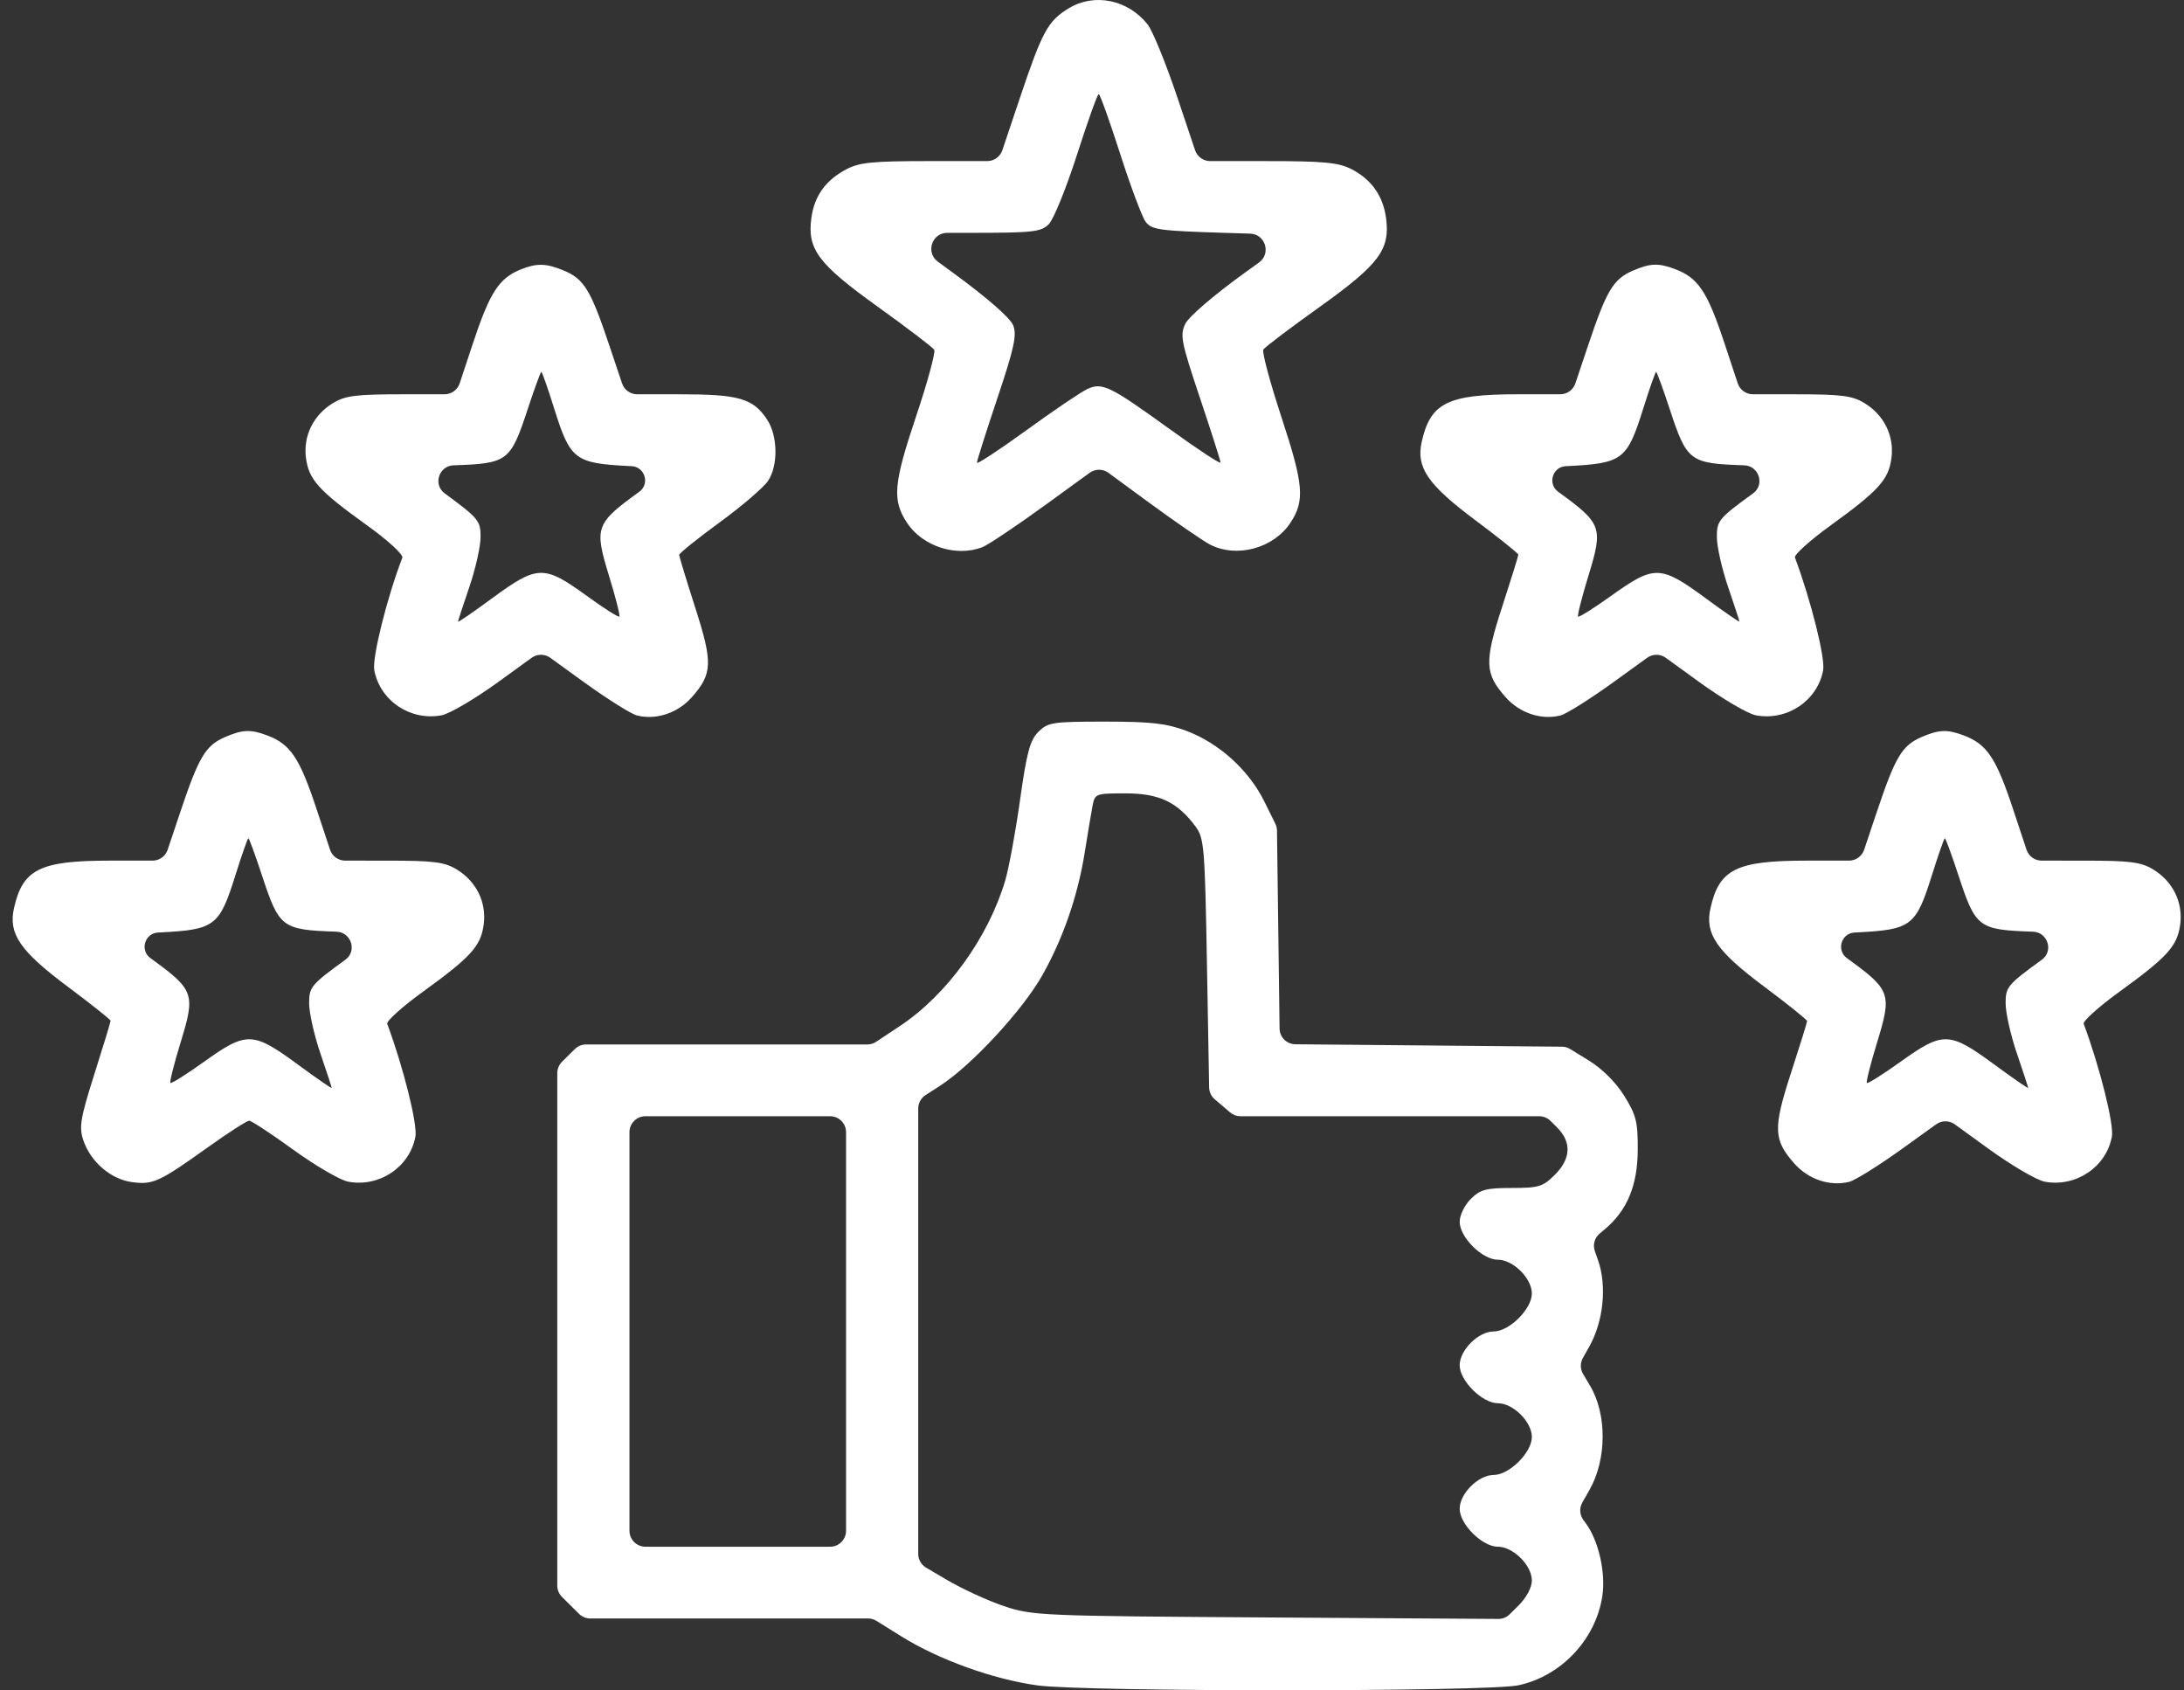 <?xml version="1.0" encoding="UTF-8"?> <svg xmlns="http://www.w3.org/2000/svg" width="137" height="106" viewBox="0 0 137 106" fill="none"><rect x="0" y="0" width="137" height="106" fill="#333333" stroke="none"/> <path fill-rule="evenodd" clip-rule="evenodd" d="M67.044 0.518C65.73 1.315 65.378 1.962 63.95 6.221L62.877 9.42C62.74 9.828 62.358 10.102 61.928 10.102H58.35C54.709 10.102 53.904 10.182 53.077 10.623C51.783 11.312 51.083 12.292 50.896 13.673C50.632 15.633 51.317 16.547 55.071 19.243C56.919 20.571 58.508 21.781 58.603 21.933C58.697 22.084 58.177 23.989 57.447 26.166C56.046 30.342 55.961 31.367 56.895 32.783C57.871 34.263 59.97 34.946 61.615 34.318C61.975 34.18 63.772 32.977 65.607 31.644L68.354 29.649C68.706 29.394 69.182 29.395 69.533 29.652L72.016 31.474C73.705 32.713 75.451 33.915 75.896 34.146C77.573 35.015 79.888 34.391 80.948 32.783C81.862 31.397 81.778 30.4 80.395 26.194C79.671 23.993 79.154 22.07 79.247 21.921C79.34 21.772 80.923 20.574 82.764 19.26C86.513 16.584 87.213 15.65 86.946 13.673C86.757 12.273 86.019 11.237 84.751 10.595C83.953 10.191 83.015 10.103 79.488 10.103L75.914 10.102C75.484 10.102 75.103 9.828 74.966 9.421L73.879 6.18C73.155 4.022 72.306 1.932 71.991 1.534C70.758 -0.023 68.651 -0.456 67.044 0.518ZM67.557 9.708C66.884 11.803 66.088 13.761 65.788 14.06C65.295 14.549 64.809 14.602 60.802 14.602H59.42C58.453 14.602 58.049 15.837 58.829 16.409L59.819 17.133C61.966 18.706 63.383 19.947 63.56 20.41C63.794 21.021 63.615 21.841 62.562 24.979C61.857 27.083 61.28 28.901 61.28 29.019C61.28 29.137 62.683 28.216 64.398 26.972C66.113 25.727 67.832 24.566 68.219 24.391C69.153 23.968 69.62 24.197 73.447 26.961C75.161 28.198 76.563 29.119 76.563 29.007C76.563 28.895 75.981 27.068 75.269 24.947C74.093 21.44 74.01 21.018 74.353 20.306C74.569 19.859 76.152 18.499 78.046 17.133L78.977 16.462C79.751 15.904 79.377 14.681 78.423 14.652L76.816 14.602C72.709 14.475 72.231 14.408 71.863 13.906C71.638 13.6 70.916 11.674 70.259 9.624C69.601 7.575 68.999 5.898 68.921 5.898C68.844 5.898 68.229 7.613 67.557 9.708ZM32.694 16.886C31.308 17.435 30.728 18.325 29.664 21.537L28.835 24.04C28.7 24.449 28.317 24.726 27.886 24.726L25.203 24.727C22.324 24.727 21.657 24.813 20.891 25.277C19.655 26.026 19.008 27.345 19.195 28.736C19.378 30.089 19.994 30.767 23.018 32.941C24.347 33.896 25.313 34.783 25.237 34.979C24.282 37.45 23.333 41.258 23.479 42.03C23.841 43.95 25.741 45.224 27.697 44.859C28.198 44.766 29.805 43.821 31.27 42.759L33.347 41.253C33.696 41 34.169 40.999 34.52 41.252L36.613 42.766C38.088 43.832 39.593 44.778 39.958 44.869C41.165 45.17 42.518 44.718 43.4 43.72C44.698 42.251 44.723 41.566 43.603 38.081C43.057 36.381 42.608 34.905 42.605 34.801C42.602 34.698 43.745 33.778 45.144 32.758C46.543 31.737 47.912 30.562 48.186 30.146C48.822 29.183 48.79 27.33 48.122 26.316C47.242 24.982 46.358 24.726 42.637 24.726H39.969C39.54 24.726 39.158 24.451 39.021 24.044L38.231 21.688C37.05 18.164 36.644 17.498 35.355 16.962C34.266 16.51 33.684 16.494 32.694 16.886ZM102.426 16.974C101.197 17.506 100.779 18.206 99.611 21.688L98.821 24.044C98.685 24.451 98.303 24.726 97.873 24.726H95.206C90.801 24.726 89.723 25.262 89.179 27.724C88.826 29.318 89.567 30.398 92.53 32.611C94.022 33.725 95.243 34.704 95.243 34.786C95.243 34.869 94.791 36.326 94.238 38.024C93.102 41.517 93.128 42.231 94.443 43.72C95.325 44.718 96.678 45.17 97.885 44.869C98.25 44.778 99.755 43.832 101.229 42.766L103.323 41.252C103.673 40.999 104.146 41 104.496 41.253L106.573 42.759C108.037 43.821 109.645 44.766 110.146 44.859C112.099 45.223 114.002 43.95 114.363 42.038C114.506 41.278 113.604 37.667 112.595 34.962C112.532 34.792 113.537 33.888 114.829 32.953C117.851 30.765 118.465 30.087 118.647 28.736C118.835 27.345 118.188 26.026 116.952 25.277C116.186 24.813 115.518 24.727 112.64 24.727L109.956 24.726C109.525 24.726 109.143 24.449 109.007 24.04L108.178 21.537C107.095 18.267 106.532 17.425 105.06 16.87C104.034 16.484 103.512 16.505 102.426 16.974ZM33.109 25.64C32.022 28.941 31.86 29.064 28.452 29.181C27.53 29.212 27.15 30.39 27.893 30.937C30.026 32.508 30.146 32.655 30.146 33.674C30.146 34.266 29.828 35.681 29.439 36.818C29.05 37.955 28.731 38.931 28.731 38.987C28.731 39.044 29.671 38.399 30.819 37.555C33.725 35.42 34.104 35.409 36.815 37.373C37.877 38.142 38.794 38.725 38.851 38.667C38.909 38.61 38.617 37.458 38.202 36.107C37.269 33.066 37.354 32.829 40.099 30.842C40.778 30.351 40.461 29.279 39.624 29.235L39.425 29.225C36.063 29.051 35.77 28.826 34.777 25.661C34.373 24.373 34.004 23.32 33.957 23.32C33.91 23.32 33.529 24.364 33.109 25.64ZM103.066 25.661C102.072 28.826 101.78 29.051 98.417 29.225L98.219 29.235C97.382 29.279 97.065 30.351 97.744 30.842C100.488 32.829 100.574 33.066 99.64 36.107C99.226 37.458 98.934 38.61 98.992 38.668C99.05 38.726 99.978 38.143 101.054 37.374C103.794 35.414 104.148 35.425 107.039 37.549C108.179 38.386 109.111 39.029 109.111 38.978C109.111 38.927 108.793 37.955 108.404 36.818C108.015 35.681 107.696 34.265 107.696 33.672C107.696 32.648 107.812 32.51 109.974 30.936C110.72 30.393 110.337 29.213 109.415 29.181C105.979 29.064 105.822 28.945 104.734 25.64C104.314 24.364 103.932 23.32 103.886 23.32C103.839 23.32 103.47 24.373 103.066 25.661ZM65.14 45.892C64.61 46.419 64.408 47.17 63.984 50.181C63.702 52.189 63.282 54.464 63.051 55.237C61.981 58.819 59.393 62.391 56.456 64.34L54.957 65.335C54.793 65.444 54.6 65.501 54.404 65.501H45.526H36.76C36.496 65.501 36.242 65.606 36.055 65.792L35.653 66.192L35.253 66.589C35.064 66.776 34.958 67.032 34.958 67.298V83.367V99.437C34.958 99.703 35.064 99.959 35.253 100.146L35.785 100.675L36.32 101.206C36.507 101.392 36.761 101.497 37.025 101.497H45.675H54.451C54.638 101.497 54.821 101.549 54.98 101.648L56.548 102.625C58.887 104.082 62.297 105.31 65.067 105.693C68.047 106.105 93.306 106.101 95.241 105.689C97.93 105.116 100.098 102.817 100.512 100.098C100.735 98.637 100.284 96.637 99.486 95.543L99.318 95.313C99.087 94.995 99.062 94.572 99.256 94.23L99.708 93.434C100.795 91.519 100.81 88.697 99.744 86.903L99.304 86.163C99.121 85.856 99.117 85.474 99.292 85.162L99.693 84.45C100.583 82.868 100.809 80.644 100.245 79.035L100.042 78.457C99.904 78.064 100.025 77.627 100.345 77.359L100.654 77.101C102.075 75.913 102.725 74.346 102.735 72.088C102.742 70.355 102.632 69.919 101.887 68.721C101.356 67.868 100.503 67.02 99.645 66.493L98.497 65.788C98.342 65.692 98.165 65.641 97.983 65.64L89.27 65.561L81.257 65.488C80.713 65.483 80.273 65.045 80.266 64.501L80.19 58.671L80.104 52.089C80.102 51.94 80.067 51.793 80.001 51.659L79.307 50.256C78.333 48.285 76.456 46.59 74.401 45.826C73.155 45.363 72.189 45.254 69.322 45.254C66.02 45.254 65.739 45.297 65.14 45.892ZM14.121 46.221C12.892 46.752 12.474 47.452 11.306 50.934L10.517 53.29C10.38 53.697 9.998 53.972 9.568 53.972H6.901C2.496 53.972 1.418 54.508 0.874 56.97C0.522 58.564 1.262 59.644 4.225 61.857C5.717 62.971 6.938 63.942 6.938 64.015C6.938 64.088 6.482 65.588 5.923 67.349C5.043 70.127 4.95 70.675 5.222 71.495C5.675 72.856 6.949 73.955 8.281 74.133C9.6 74.309 9.975 74.136 13.067 71.929C14.337 71.023 15.49 70.282 15.631 70.282C15.771 70.282 17.022 71.104 18.41 72.109C19.799 73.114 21.343 74.013 21.843 74.106C23.794 74.469 25.697 73.195 26.058 71.284C26.201 70.524 25.3 66.913 24.291 64.209C24.227 64.039 25.232 63.135 26.524 62.199C29.546 60.011 30.16 59.334 30.342 57.982C30.53 56.591 29.883 55.272 28.647 54.523C27.881 54.059 27.213 53.974 24.335 53.973L21.652 53.972C21.221 53.972 20.838 53.696 20.703 53.286L19.873 50.783C18.79 47.513 18.227 46.671 16.755 46.117C15.729 45.73 15.207 45.751 14.121 46.221ZM120.539 46.221C119.311 46.752 118.893 47.452 117.725 50.934L116.935 53.29C116.799 53.697 116.417 53.972 115.987 53.972H113.319C108.915 53.972 107.837 54.508 107.293 56.97C106.94 58.564 107.681 59.644 110.644 61.857C112.136 62.971 113.357 63.95 113.357 64.033C113.357 64.115 112.905 65.572 112.352 67.27C111.216 70.763 111.241 71.478 112.556 72.966C113.44 73.966 114.792 74.416 116.004 74.114C116.373 74.022 117.881 73.078 119.357 72.016L121.453 70.508C121.803 70.256 122.275 70.257 122.624 70.51L124.694 72.011C126.154 73.07 127.759 74.012 128.259 74.105C130.213 74.469 132.116 73.196 132.476 71.284C132.62 70.524 131.718 66.913 130.709 64.209C130.646 64.039 131.651 63.135 132.943 62.199C135.965 60.011 136.578 59.334 136.761 57.982C136.949 56.591 136.302 55.272 135.065 54.523C134.3 54.059 133.632 53.974 130.754 53.973L128.07 53.972C127.639 53.972 127.257 53.696 127.121 53.286L126.292 50.783C125.209 47.513 124.646 46.671 123.174 46.117C122.148 45.73 121.625 45.751 120.539 46.221ZM68.535 50.527C68.453 50.952 68.236 52.249 68.052 53.409C67.618 56.155 66.699 58.825 65.385 61.159C64.152 63.349 60.938 66.822 58.972 68.088L58.059 68.676C57.773 68.86 57.6 69.176 57.6 69.516V83.495V97.448C57.6 97.802 57.787 98.129 58.092 98.309L59.369 99.062C60.342 99.636 61.966 100.383 62.978 100.722C64.762 101.321 65.262 101.342 79.611 101.434L93.989 101.526C94.255 101.528 94.511 101.423 94.7 101.236L95.249 100.691C95.755 100.187 96.092 99.559 96.092 99.115C96.092 98.165 94.917 96.998 93.961 96.998C92.982 96.998 91.564 95.588 91.564 94.616C91.564 93.666 92.739 92.498 93.695 92.498C94.674 92.498 96.092 91.089 96.092 90.116C96.092 89.166 94.917 87.999 93.961 87.999C92.982 87.999 91.564 86.59 91.564 85.617C91.564 84.667 92.739 83.499 93.695 83.499C94.674 83.499 96.092 82.09 96.092 81.118C96.092 80.167 94.917 79 93.961 79C92.982 79 91.564 77.591 91.564 76.618C91.564 76.21 91.874 75.573 92.258 75.191C92.856 74.597 93.215 74.5 94.827 74.5C96.522 74.5 96.781 74.421 97.529 73.678C98.55 72.664 98.596 71.62 97.661 70.691L97.259 70.292C97.072 70.106 96.819 70.001 96.554 70.001H87.205H77.813C77.575 70.001 77.344 69.916 77.163 69.761L76.65 69.323L76.198 68.937C75.98 68.751 75.853 68.481 75.848 68.194L75.714 60.625C75.58 53.047 75.54 52.562 74.98 51.812C73.844 50.289 72.704 49.754 70.6 49.754C68.734 49.754 68.679 49.774 68.535 50.527ZM14.761 54.907C13.768 58.072 13.475 58.297 10.113 58.471L9.914 58.481C9.077 58.525 8.76 59.597 9.439 60.088C12.184 62.075 12.269 62.312 11.335 65.353C10.921 66.704 10.629 67.856 10.687 67.914C10.745 67.972 11.674 67.39 12.749 66.62C15.489 64.66 15.843 64.671 18.735 66.795C19.874 67.633 20.806 68.276 20.806 68.224C20.806 68.173 20.488 67.201 20.099 66.064C19.71 64.927 19.391 63.512 19.391 62.919C19.391 61.895 19.507 61.756 21.669 60.182C22.415 59.639 22.032 58.459 21.11 58.428C17.674 58.31 17.517 58.191 16.429 54.886C16.009 53.61 15.627 52.566 15.581 52.566C15.534 52.566 15.165 53.619 14.761 54.907ZM121.18 54.907C120.186 58.072 119.894 58.297 116.531 58.471L116.333 58.481C115.496 58.525 115.179 59.597 115.858 60.088C118.602 62.075 118.688 62.312 117.754 65.353C117.34 66.704 117.048 67.856 117.106 67.914C117.164 67.972 118.092 67.39 119.168 66.62C121.907 64.66 122.262 64.671 125.153 66.795C126.293 67.633 127.225 68.276 127.225 68.224C127.225 68.173 126.907 67.201 126.518 66.064C126.128 64.927 125.81 63.512 125.81 62.919C125.81 61.895 125.925 61.756 128.088 60.182C128.834 59.639 128.451 58.459 127.529 58.428C124.093 58.31 123.936 58.191 122.848 54.886C122.428 53.61 122.046 52.566 121.999 52.566C121.953 52.566 121.584 53.619 121.18 54.907ZM39.486 83.499V95.998C39.486 96.55 39.934 96.998 40.486 96.998H46.279H52.072C52.624 96.998 53.072 96.55 53.072 95.998V83.499V71.001C53.072 70.449 52.624 70.001 52.072 70.001H46.279H40.486C39.934 70.001 39.486 70.449 39.486 71.001V83.499Z" fill="white"></path> </svg> 
